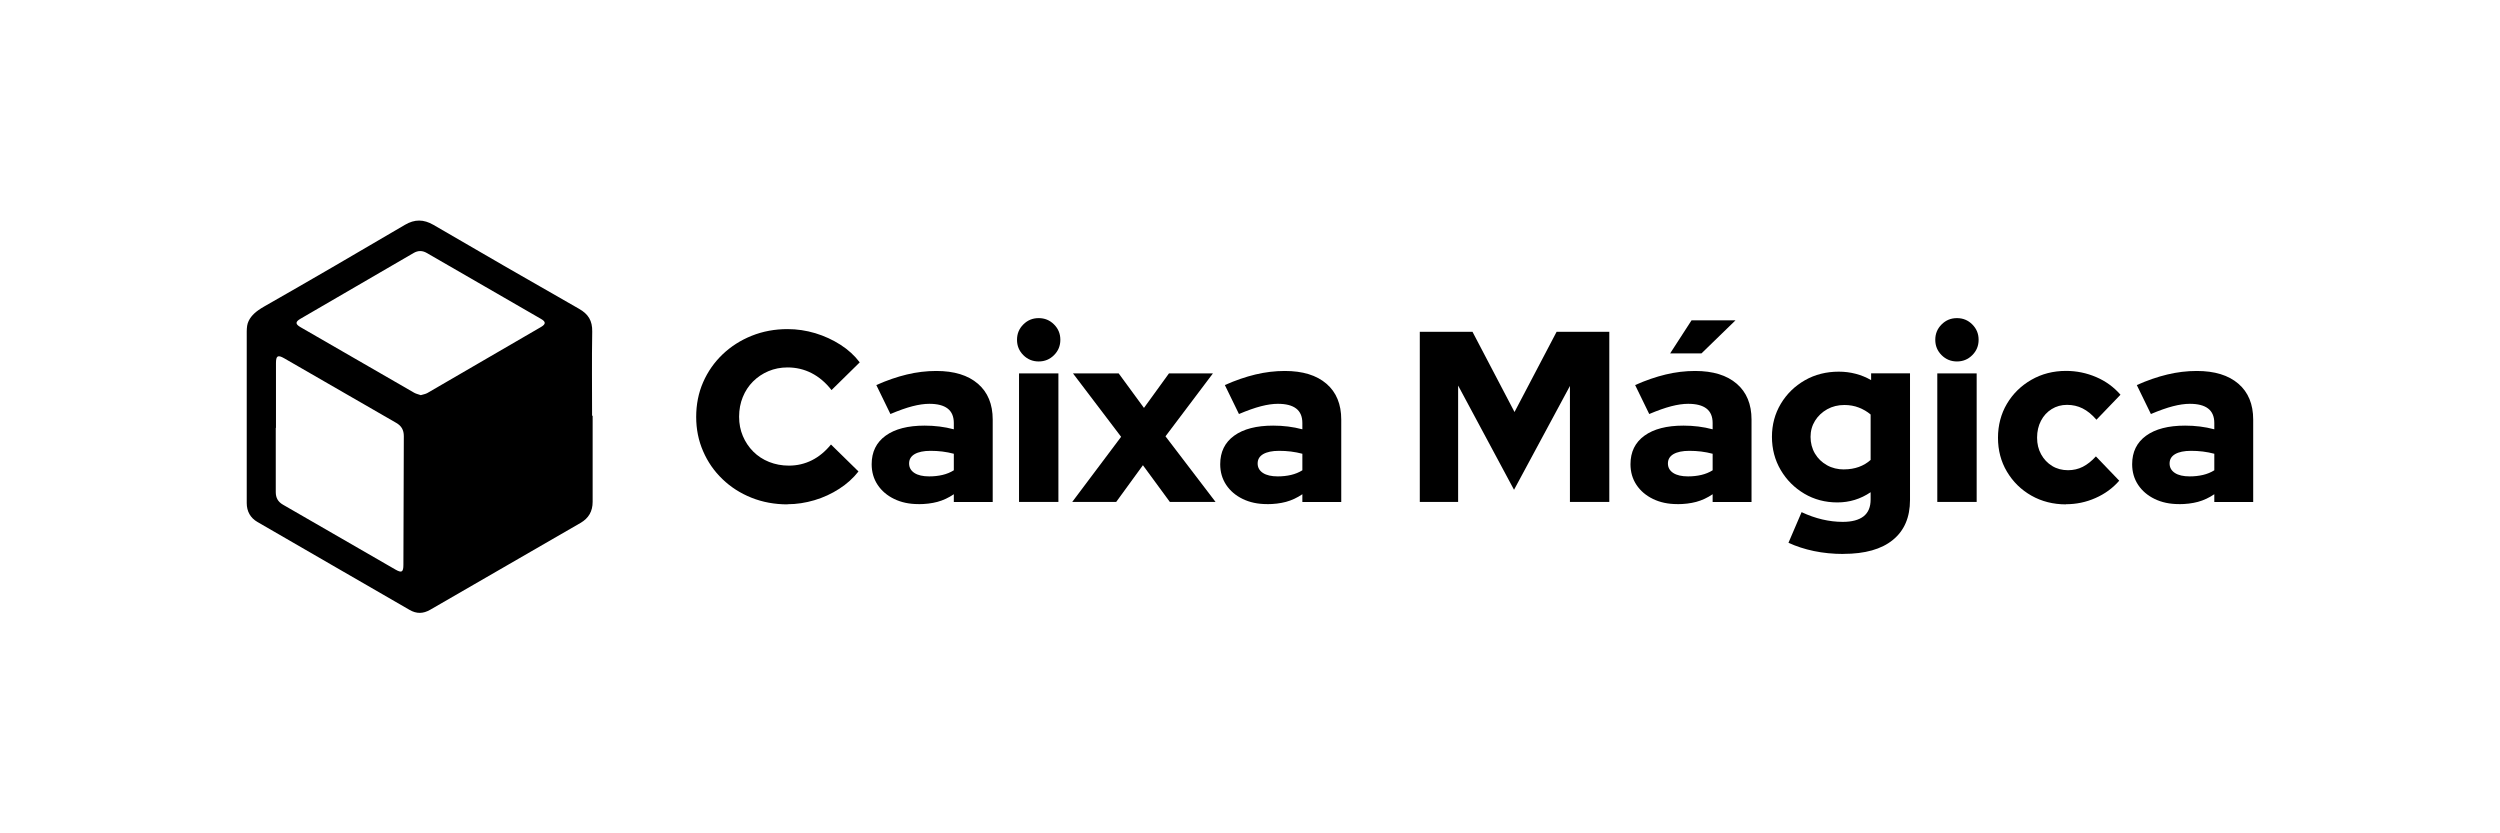 <?xml version="1.0" encoding="UTF-8"?><svg id="Layer_1" xmlns="http://www.w3.org/2000/svg" viewBox="0 0 360 120"><path d="m113.41,72.63c-1.87,0-3.6-.32-5.2-.96s-2.99-1.53-4.18-2.68c-1.19-1.14-2.12-2.48-2.78-4.01-.67-1.53-1-3.18-1-4.95s.33-3.46,1-4.99,1.6-2.86,2.8-4.01c1.2-1.14,2.6-2.04,4.2-2.68,1.6-.64,3.32-.96,5.16-.96,1.35,0,2.68.2,3.99.59,1.31.4,2.51.95,3.62,1.66,1.11.71,2.04,1.56,2.78,2.54l-4.06,3.99c-.86-1.1-1.83-1.91-2.89-2.45-1.06-.54-2.21-.81-3.45-.81-.98,0-1.9.18-2.75.54-.85.36-1.59.86-2.22,1.49s-1.12,1.38-1.47,2.24-.53,1.81-.53,2.83.18,1.93.54,2.78c.36.85.86,1.6,1.5,2.24s1.4,1.14,2.28,1.49c.88.35,1.83.53,2.85.53,1.19,0,2.29-.26,3.31-.77,1.02-.51,1.93-1.27,2.75-2.27l3.96,3.88c-.75.96-1.67,1.79-2.77,2.5s-2.29,1.26-3.57,1.64c-1.28.38-2.58.58-3.88.58Z"/><path d="m132.24,72.59c-1.31,0-2.47-.25-3.48-.74s-1.81-1.17-2.38-2.03c-.57-.86-.86-1.85-.86-2.97,0-1.77.67-3.14,2.01-4.11,1.34-.97,3.21-1.45,5.62-1.45,1.45,0,2.85.17,4.2.53v-.91c0-.93-.3-1.63-.89-2.08-.6-.46-1.48-.68-2.64-.68-.72,0-1.54.12-2.43.35-.9.23-1.96.61-3.17,1.12l-2.03-4.17c1.52-.68,2.98-1.18,4.39-1.52,1.41-.34,2.83-.51,4.25-.51,2.57,0,4.56.61,5.99,1.84,1.42,1.22,2.13,2.95,2.13,5.16v11.87h-5.6v-1.12c-.75.51-1.54.88-2.36,1.1s-1.74.33-2.75.33Zm-1.33-5.85c0,.58.26,1.04.77,1.37.51.33,1.22.49,2.13.49.68,0,1.31-.07,1.91-.21.59-.14,1.14-.36,1.63-.67v-2.38c-.54-.14-1.08-.25-1.65-.32-.56-.07-1.13-.1-1.71-.1-.98,0-1.74.16-2.28.47-.54.32-.8.76-.8,1.35Z"/><path d="m149.57,52.05c-.86,0-1.6-.3-2.21-.91s-.91-1.34-.91-2.21.3-1.6.91-2.21,1.34-.91,2.21-.91,1.6.3,2.21.91c.61.61.91,1.34.91,2.21s-.3,1.6-.91,2.21c-.61.61-1.34.91-2.21.91Zm-2.83,20.23v-18.51h5.67v18.51h-5.67Z"/><path d="m154.4,72.28l7.04-9.38-6.93-9.13h6.58l3.64,4.97,3.6-4.97h6.33l-6.83,9.06,7.21,9.45h-6.58l-3.88-5.29-3.85,5.29h-6.33Z"/><path d="m182.43,72.59c-1.31,0-2.47-.25-3.48-.74s-1.81-1.17-2.38-2.03c-.57-.86-.86-1.85-.86-2.97,0-1.77.67-3.14,2.01-4.11,1.34-.97,3.21-1.45,5.62-1.45,1.45,0,2.85.17,4.2.53v-.91c0-.93-.3-1.63-.89-2.08-.6-.46-1.48-.68-2.64-.68-.72,0-1.54.12-2.43.35-.9.23-1.96.61-3.17,1.12l-2.03-4.17c1.52-.68,2.98-1.18,4.39-1.52,1.41-.34,2.83-.51,4.25-.51,2.57,0,4.56.61,5.99,1.84,1.42,1.22,2.13,2.95,2.13,5.16v11.87h-5.6v-1.12c-.75.51-1.54.88-2.36,1.1s-1.74.33-2.75.33Zm-1.33-5.85c0,.58.26,1.04.77,1.37.51.33,1.22.49,2.13.49.68,0,1.31-.07,1.91-.21.59-.14,1.14-.36,1.63-.67v-2.38c-.54-.14-1.08-.25-1.65-.32-.56-.07-1.13-.1-1.71-.1-.98,0-1.74.16-2.28.47-.54.32-.8.76-.8,1.35Z"/><path d="m204.45,72.28v-24.5h7.59l6.05,11.55,6.06-11.55h7.59v24.5h-5.67v-16.7l-8.05,14.95-8.05-15.01v16.76h-5.53Z"/><path d="m241.51,72.59c-1.31,0-2.47-.25-3.48-.74s-1.81-1.17-2.38-2.03c-.57-.86-.86-1.85-.86-2.97,0-1.77.67-3.14,2.01-4.11,1.34-.97,3.21-1.45,5.62-1.45,1.45,0,2.85.17,4.2.53v-.91c0-.93-.3-1.63-.89-2.08-.6-.46-1.48-.68-2.64-.68-.72,0-1.54.12-2.43.35-.9.23-1.96.61-3.17,1.12l-2.03-4.17c1.52-.68,2.98-1.18,4.39-1.52,1.41-.34,2.83-.51,4.25-.51,2.57,0,4.56.61,5.99,1.84,1.42,1.22,2.13,2.95,2.13,5.16v11.87h-5.6v-1.12c-.75.51-1.54.88-2.36,1.1s-1.74.33-2.75.33Zm-1.33-5.85c0,.58.26,1.04.77,1.37.51.33,1.22.49,2.13.49.68,0,1.31-.07,1.91-.21.59-.14,1.14-.36,1.63-.67v-2.38c-.54-.14-1.08-.25-1.65-.32-.56-.07-1.13-.1-1.71-.1-.98,0-1.74.16-2.28.47-.54.32-.8.76-.8,1.35Zm.32-15.85l3.08-4.76h6.33l-4.9,4.76h-4.51Z"/><path d="m265.45,79.77c-1.49,0-2.91-.14-4.25-.42-1.34-.28-2.56-.68-3.66-1.19l1.89-4.41c1,.47,2,.82,2.98,1.05.98.23,1.96.35,2.94.35,1.33,0,2.33-.27,3.01-.8.68-.54,1.01-1.34,1.01-2.42v-1.05c-1.45.98-3.04,1.47-4.79,1.47s-3.34-.42-4.76-1.26c-1.42-.84-2.56-1.98-3.4-3.41s-1.26-3.03-1.26-4.78.43-3.34,1.28-4.76,2.01-2.55,3.46-3.38,3.09-1.24,4.88-1.24c.84,0,1.66.1,2.45.31.79.21,1.53.51,2.21.91v-.98h5.6v18.23c0,2.5-.82,4.42-2.47,5.76-1.64,1.34-4.02,2.01-7.12,2.01Zm.1-12.18c.77,0,1.48-.12,2.12-.35.64-.23,1.21-.57,1.7-1.01v-6.54c-.49-.42-1.06-.75-1.7-1-.64-.25-1.34-.37-2.08-.37-.91,0-1.73.2-2.47.61-.73.41-1.32.96-1.75,1.65s-.65,1.46-.65,2.33.21,1.69.63,2.4c.42.71,1,1.27,1.73,1.68.73.41,1.56.61,2.47.61Z"/><path d="m281.8,52.05c-.86,0-1.6-.3-2.21-.91s-.91-1.34-.91-2.21.3-1.6.91-2.21,1.34-.91,2.21-.91,1.6.3,2.21.91c.61.61.91,1.34.91,2.21s-.3,1.6-.91,2.21c-.61.61-1.34.91-2.21.91Zm-2.83,20.23v-18.51h5.67v18.51h-5.67Z"/><path d="m297.51,72.63c-1.84,0-3.51-.42-4.99-1.26-1.48-.84-2.65-1.99-3.52-3.45s-1.29-3.09-1.29-4.88.43-3.45,1.29-4.9c.86-1.45,2.04-2.6,3.52-3.45,1.48-.85,3.14-1.28,4.99-1.28,1.52,0,2.96.3,4.34.89s2.54,1.44,3.5,2.54l-3.46,3.6c-.65-.75-1.32-1.29-2-1.63-.68-.34-1.42-.51-2.24-.51s-1.55.2-2.21.61-1.17.97-1.54,1.68c-.37.71-.56,1.52-.56,2.43s.19,1.69.58,2.4c.39.71.92,1.27,1.59,1.68s1.44.61,2.28.61c.77,0,1.48-.16,2.13-.49.65-.33,1.28-.83,1.89-1.5l3.36,3.5c-.93,1.07-2.08,1.91-3.43,2.5-1.35.6-2.77.89-4.24.89Z"/><path d="m313.75,72.59c-1.31,0-2.47-.25-3.48-.74s-1.81-1.17-2.38-2.03c-.57-.86-.86-1.85-.86-2.97,0-1.77.67-3.14,2.01-4.11,1.34-.97,3.21-1.45,5.62-1.45,1.45,0,2.85.17,4.2.53v-.91c0-.93-.3-1.63-.89-2.08-.6-.46-1.48-.68-2.64-.68-.72,0-1.54.12-2.43.35-.9.23-1.96.61-3.17,1.12l-2.03-4.17c1.52-.68,2.98-1.18,4.39-1.52,1.41-.34,2.83-.51,4.25-.51,2.57,0,4.56.61,5.99,1.84,1.42,1.22,2.13,2.95,2.13,5.16v11.87h-5.6v-1.12c-.75.51-1.54.88-2.36,1.1s-1.74.33-2.75.33Zm-1.33-5.85c0,.58.26,1.04.77,1.37.51.33,1.22.49,2.13.49.68,0,1.31-.07,1.91-.21.59-.14,1.14-.36,1.63-.67v-2.38c-.54-.14-1.08-.25-1.65-.32-.56-.07-1.13-.1-1.71-.1-.98,0-1.74.16-2.28.47-.54.32-.8.76-.8,1.35Z"/><path d="m85.34,59.86c0,4.13,0,8.27,0,12.4,0,1.37-.57,2.37-1.76,3.05-7.22,4.16-14.43,8.32-21.64,12.5-1.01.58-1.96.6-2.97.01-7.29-4.22-14.6-8.42-21.89-12.65-1.03-.59-1.55-1.54-1.55-2.73,0-.73,0-1.45,0-2.18s0-1.45,0-2.18,0-1.45,0-2.18,0-1.45,0-2.18,0-1.45,0-2.18,0-1.45,0-2.18c0-.73,0-1.45,0-2.18s0-1.45,0-2.18,0-1.45,0-2.18,0-1.45,0-2.18c0-.71,0-1.43,0-2.14,0-.53-.02-1.07.06-1.59.07-.46.3-.92.58-1.28.29-.37.64-.68,1.02-.95.28-.2.57-.38.87-.55,6.78-3.86,13.52-7.8,20.25-11.75,1.41-.83,2.69-.81,4.1,0,6.97,4.06,13.96,8.1,20.97,12.09,1.34.76,1.93,1.72,1.9,3.28-.07,4.04-.02,8.08-.02,12.12h.05Zm-24.74-2.96c.34-.11.68-.15.95-.31,5.46-3.16,10.9-6.32,16.35-9.5.72-.42.72-.76,0-1.17-5.48-3.17-10.96-6.33-16.44-9.49-.64-.37-1.26-.37-1.9,0-5.43,3.16-10.86,6.31-16.29,9.47-.76.44-.76.77,0,1.21,5.46,3.16,10.91,6.31,16.38,9.45.28.16.61.22.94.34Zm-20.87,4.71s-.02,0-.02,0c0,3.08.01,6.17,0,9.25,0,.83.32,1.4,1.03,1.81,5.4,3.11,10.8,6.23,16.19,9.34.92.53,1.16.39,1.16-.7.02-6.17.03-12.33.06-18.5,0-.88-.33-1.48-1.1-1.92-5.38-3.09-10.76-6.2-16.13-9.3-.91-.52-1.18-.37-1.18.7,0,3.11,0,6.22,0,9.32Z"/></svg>